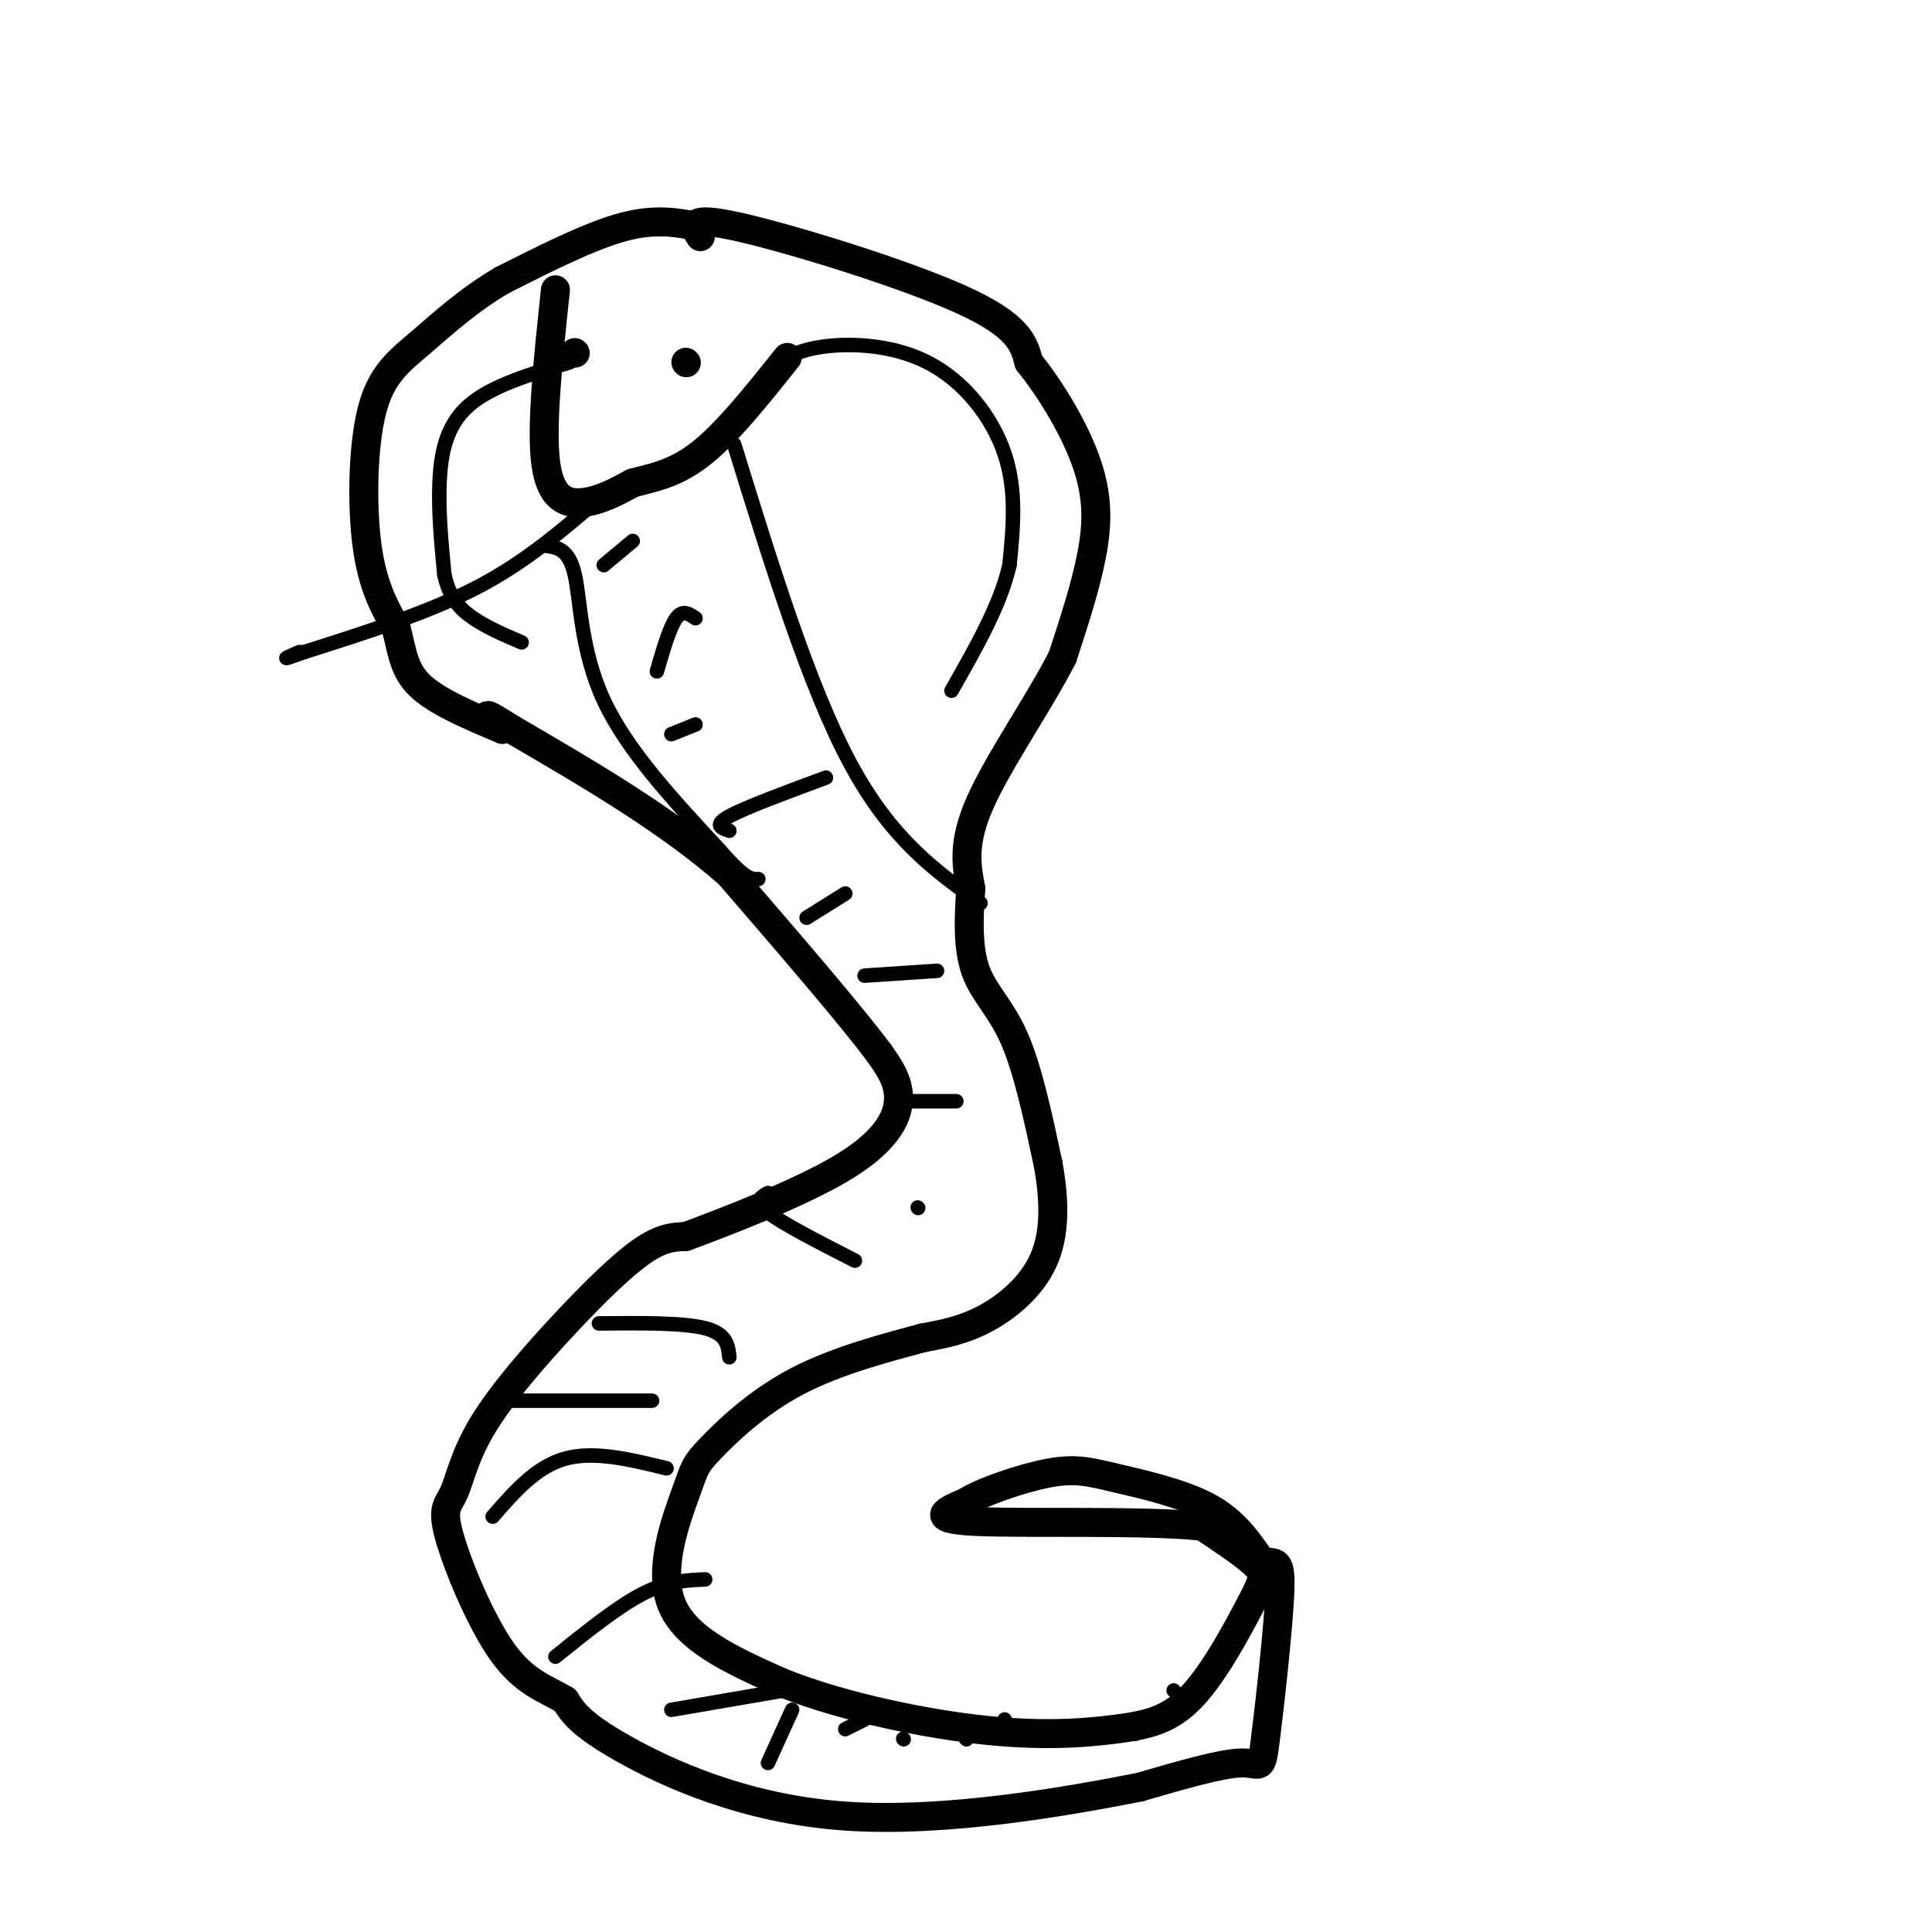 <svg viewBox='0 0 400 400' version='1.1' xmlns='http://www.w3.org/2000/svg' xmlns:xlink='http://www.w3.org/1999/xlink'><g fill='none' stroke='rgb(0,0,0)' stroke-width='6' stroke-linecap='round' stroke-linejoin='round'><path d='M115,60c-1.511,14.222 -3.022,28.444 -2,36c1.022,7.556 4.578,8.444 8,8c3.422,-0.444 6.711,-2.222 10,-4'/><path d='M131,100c3.867,-1.067 8.533,-1.733 14,-6c5.467,-4.267 11.733,-12.133 18,-20'/><path d='M119,73c0.000,0.000 0.100,0.100 0.1,0.1'/><path d='M142,75c0.000,0.000 0.100,0.100 0.1,0.1'/><path d='M145,47c-4.583,-0.917 -9.167,-1.833 -16,0c-6.833,1.833 -15.917,6.417 -25,11'/><path d='M104,58c-7.147,4.190 -12.514,9.164 -17,13c-4.486,3.836 -8.093,6.533 -10,14c-1.907,7.467 -2.116,19.705 -1,28c1.116,8.295 3.558,12.648 6,17'/><path d='M82,130c1.289,4.911 1.511,8.689 5,12c3.489,3.311 10.244,6.156 17,9'/><path d='M145,49c-1.422,-2.222 -2.844,-4.444 8,-2c10.844,2.444 33.956,9.556 46,15c12.044,5.444 13.022,9.222 14,13'/><path d='M213,75c4.750,5.881 9.625,14.083 12,21c2.375,6.917 2.250,12.548 1,19c-1.250,6.452 -3.625,13.726 -6,21'/><path d='M220,136c-4.622,9.133 -13.178,21.467 -17,30c-3.822,8.533 -2.911,13.267 -2,18'/><path d='M201,184c-0.476,6.107 -0.667,12.375 1,17c1.667,4.625 5.190,7.607 8,14c2.810,6.393 4.905,16.196 7,26'/><path d='M217,241c1.417,7.881 1.458,14.583 -1,20c-2.458,5.417 -7.417,9.548 -12,12c-4.583,2.452 -8.792,3.226 -13,4'/><path d='M191,277c-6.857,1.869 -17.500,4.542 -26,9c-8.500,4.458 -14.856,10.700 -18,14c-3.144,3.300 -3.077,3.658 -5,9c-1.923,5.342 -5.835,15.669 -3,23c2.835,7.331 12.418,11.665 22,16'/><path d='M161,348c11.141,4.702 27.995,8.456 41,10c13.005,1.544 22.162,0.878 29,0c6.838,-0.878 11.359,-1.967 16,-7c4.641,-5.033 9.403,-14.009 12,-19c2.597,-4.991 3.028,-5.997 1,-8c-2.028,-2.003 -6.514,-5.001 -11,-8'/><path d='M249,316c-12.067,-1.289 -36.733,-0.511 -47,-1c-10.267,-0.489 -6.133,-2.244 -2,-4'/><path d='M200,311c2.960,-1.978 11.360,-4.922 17,-6c5.640,-1.078 8.518,-0.290 14,1c5.482,1.290 13.566,3.083 19,6c5.434,2.917 8.217,6.959 11,11'/><path d='M261,323c2.777,1.246 4.219,-1.140 4,6c-0.219,7.140 -2.097,23.807 -3,31c-0.903,7.193 -0.829,4.912 -5,5c-4.171,0.088 -12.585,2.544 -21,5'/><path d='M236,370c-14.452,2.845 -40.083,7.458 -61,6c-20.917,-1.458 -37.119,-8.988 -46,-14c-8.881,-5.012 -10.440,-7.506 -12,-10'/><path d='M117,352c-4.128,-2.461 -8.447,-3.613 -13,-10c-4.553,-6.387 -9.340,-18.009 -11,-24c-1.660,-5.991 -0.193,-6.351 1,-9c1.193,-2.649 2.114,-7.586 6,-14c3.886,-6.414 10.739,-14.304 17,-21c6.261,-6.696 11.932,-12.199 16,-15c4.068,-2.801 6.534,-2.901 9,-3'/><path d='M142,256c7.869,-2.917 23.042,-8.708 32,-14c8.958,-5.292 11.702,-10.083 12,-14c0.298,-3.917 -1.851,-6.958 -4,-10'/><path d='M182,218c-5.833,-7.833 -18.417,-22.417 -31,-37'/><path d='M151,181c-12.667,-11.167 -28.833,-20.583 -45,-30'/><path d='M106,151c-7.833,-5.000 -4.917,-2.500 -2,0'/></g>
<g fill='none' stroke='rgb(0,0,0)' stroke-width='3' stroke-linecap='round' stroke-linejoin='round'><path d='M158,78c2.518,-2.446 5.036,-4.893 11,-6c5.964,-1.107 15.375,-0.875 23,3c7.625,3.875 13.464,11.393 16,19c2.536,7.607 1.768,15.304 1,23'/><path d='M209,117c-1.833,8.167 -6.917,17.083 -12,26'/><path d='M118,75c-8.178,2.444 -16.356,4.889 -21,9c-4.644,4.111 -5.756,9.889 -6,16c-0.244,6.111 0.378,12.556 1,19'/><path d='M92,119c1.044,4.733 3.156,7.067 6,9c2.844,1.933 6.422,3.467 10,5'/><path d='M113,113c2.400,0.333 4.800,0.667 6,6c1.200,5.333 1.200,15.667 6,26c4.800,10.333 14.400,20.667 24,31'/><path d='M149,176c5.333,6.167 6.667,6.083 8,6'/><path d='M152,92c7.750,25.083 15.500,50.167 24,66c8.500,15.833 17.750,22.417 27,29'/><path d='M125,117c0.000,0.000 6.000,-5.000 6,-5'/><path d='M136,139c1.333,-4.583 2.667,-9.167 4,-11c1.333,-1.833 2.667,-0.917 4,0'/><path d='M139,152c0.000,0.000 5.000,-2.000 5,-2'/><path d='M151,172c-1.667,-0.583 -3.333,-1.167 0,-3c3.333,-1.833 11.667,-4.917 20,-8'/><path d='M167,190c0.000,0.000 8.000,-5.000 8,-5'/><path d='M179,202c0.000,0.000 15.000,-1.000 15,-1'/><path d='M188,228c0.000,0.000 10.000,0.000 10,0'/><path d='M190,250c0.000,0.000 0.100,0.100 0.1,0.1'/><path d='M159,247c-1.500,0.833 -3.000,1.667 0,4c3.000,2.333 10.500,6.167 18,10'/><path d='M124,274c8.750,-0.083 17.500,-0.167 22,1c4.500,1.167 4.750,3.583 5,6'/><path d='M106,290c0.000,0.000 29.000,0.000 29,0'/><path d='M102,314c4.500,-5.167 9.000,-10.333 15,-12c6.000,-1.667 13.500,0.167 21,2'/><path d='M115,343c6.417,-5.167 12.833,-10.333 18,-13c5.167,-2.667 9.083,-2.833 13,-3'/><path d='M139,354c0.000,0.000 29.000,-5.000 29,-5'/><path d='M179,356c0.000,0.000 -4.000,2.000 -4,2'/><path d='M200,360c0.000,0.000 0.100,0.100 0.1,0.1'/><path d='M230,358c0.000,0.000 5.000,1.000 5,1'/><path d='M243,350c0.000,0.000 0.100,0.100 0.1,0.1'/><path d='M253,345c0.000,0.000 0.100,0.100 0.1,0.1'/><path d='M187,360c0.000,0.000 0.100,0.100 0.1,0.1'/><path d='M164,354c0.000,0.000 -5.000,11.000 -5,11'/><path d='M208,356c0.000,0.000 0.000,3.000 0,3'/><path d='M229,359c0.000,0.000 0.100,0.100 0.1,0.1'/><path d='M248,348c0.000,0.000 0.100,0.100 0.1,0.1'/><path d='M122,105c-7.083,6.000 -14.167,12.000 -24,17c-9.833,5.000 -22.417,9.000 -35,13'/><path d='M63,135c-6.000,2.167 -3.500,1.083 -1,0'/></g>
</svg>